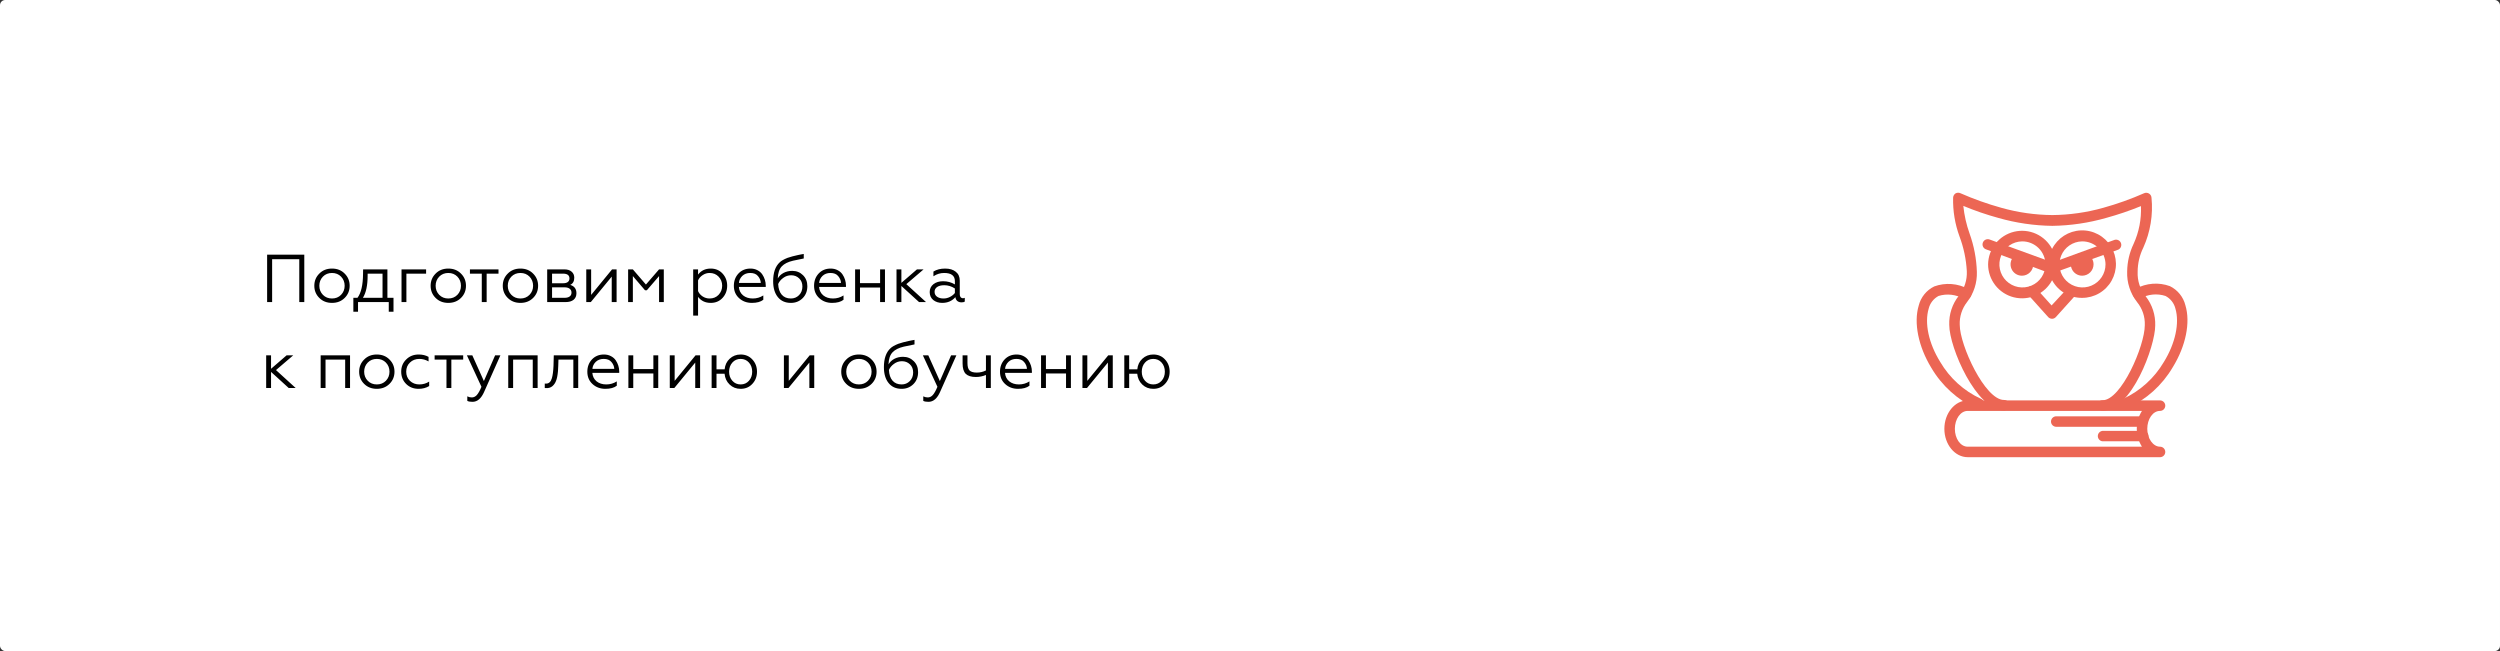 <?xml version="1.0" encoding="UTF-8"?> <svg xmlns="http://www.w3.org/2000/svg" width="960" height="250" viewBox="0 0 960 250" fill="none"><rect x="0" y="0" width="960" height="250" fill="#333333" stroke="none"/> <rect width="960" height="250" rx="2" fill="white"></rect> <path fill-rule="evenodd" clip-rule="evenodd" d="M776.471 99.21C777.09 99.21 777.683 99.454 778.123 99.889C778.564 100.324 778.814 100.914 778.822 101.533C778.833 102.007 778.702 102.473 778.446 102.873C778.191 103.272 777.821 103.585 777.386 103.773C776.951 103.961 776.47 104.014 776.004 103.927C775.538 103.839 775.109 103.614 774.772 103.281C774.434 102.948 774.204 102.522 774.111 102.057C774.018 101.592 774.066 101.11 774.248 100.672C774.431 100.235 774.74 99.862 775.136 99.602C775.532 99.341 775.997 99.205 776.471 99.21V99.21Z" fill="#EC6654"></path> <path d="M776.471 105.872C775.605 105.883 774.756 105.636 774.03 105.163C773.305 104.69 772.737 104.012 772.398 103.216C772.059 102.419 771.964 101.539 772.126 100.689C772.288 99.838 772.7 99.055 773.308 98.439C773.916 97.823 774.694 97.401 775.543 97.228C776.391 97.055 777.272 97.138 778.073 97.467C778.874 97.796 779.559 98.355 780.041 99.074C780.523 99.794 780.781 100.64 780.781 101.506C780.781 102.654 780.329 103.756 779.522 104.573C778.715 105.391 777.619 105.857 776.471 105.872V105.872ZM776.471 101.198C776.427 101.194 776.382 101.199 776.34 101.212C776.298 101.226 776.259 101.247 776.225 101.276C776.191 101.305 776.163 101.34 776.143 101.379C776.123 101.419 776.111 101.462 776.107 101.506C776.107 101.87 776.807 101.87 776.807 101.506C776.8 101.422 776.761 101.343 776.699 101.286C776.637 101.229 776.555 101.198 776.471 101.198V101.198Z" fill="#EC6654"></path> <path d="M799.533 114.38C797.178 114.4 794.862 113.781 792.831 112.588C790.8 111.395 789.131 109.674 788.002 107.607C786.641 110.183 784.456 112.229 781.797 113.418C779.137 114.608 776.156 114.873 773.329 114.171C770.501 113.469 767.99 111.84 766.196 109.545C764.402 107.249 763.428 104.419 763.429 101.506C763.465 98.607 764.465 95.802 766.272 93.535C768.08 91.268 770.591 89.668 773.409 88.987C776.228 88.306 779.192 88.585 781.835 89.777C784.478 90.97 786.648 93.009 788.002 95.573C789.043 93.515 790.615 91.772 792.554 90.524C794.494 89.276 796.732 88.569 799.036 88.475C801.34 88.38 803.628 88.903 805.663 89.989C807.698 91.074 809.406 92.683 810.612 94.649C811.817 96.615 812.476 98.868 812.52 101.173C812.565 103.479 811.993 105.755 810.863 107.766C809.734 109.777 808.089 111.45 806.097 112.613C804.105 113.776 801.839 114.386 799.533 114.38V114.38ZM799.533 92.69C797.789 92.718 796.092 93.26 794.655 94.25C793.219 95.24 792.107 96.632 791.46 98.252C790.813 99.872 790.659 101.647 791.018 103.354C791.377 105.061 792.233 106.623 793.478 107.845C794.723 109.067 796.302 109.893 798.015 110.22C799.729 110.547 801.501 110.36 803.108 109.682C804.715 109.005 806.087 107.867 807.049 106.412C808.011 104.957 808.522 103.25 808.517 101.506C808.506 100.337 808.265 99.182 807.807 98.106C807.35 97.031 806.685 96.056 805.851 95.237C805.016 94.418 804.029 93.772 802.945 93.335C801.861 92.898 800.702 92.679 799.533 92.69V92.69ZM776.471 92.69C774.727 92.718 773.03 93.26 771.594 94.25C770.157 95.24 769.046 96.632 768.399 98.252C767.751 99.872 767.598 101.647 767.957 103.354C768.316 105.061 769.172 106.623 770.417 107.845C771.662 109.067 773.241 109.893 774.954 110.22C776.667 110.547 778.439 110.36 780.047 109.682C781.654 109.005 783.025 107.867 783.988 106.412C784.95 104.957 785.461 103.25 785.455 101.506C785.444 100.337 785.203 99.182 784.746 98.106C784.288 97.031 783.624 96.056 782.789 95.237C781.955 94.418 780.968 93.772 779.884 93.335C778.8 92.898 777.64 92.679 776.471 92.69V92.69Z" fill="#EC6654"></path> <path fill-rule="evenodd" clip-rule="evenodd" d="M799.532 99.21C799.997 99.216 800.45 99.359 800.834 99.622C801.217 99.885 801.514 100.256 801.687 100.687C801.86 101.119 801.9 101.592 801.804 102.047C801.708 102.502 801.479 102.918 801.147 103.243C800.814 103.568 800.393 103.787 799.935 103.872C799.478 103.957 799.006 103.905 798.579 103.722C798.151 103.539 797.788 103.233 797.534 102.844C797.28 102.454 797.148 101.998 797.153 101.533C797.157 101.224 797.222 100.919 797.343 100.636C797.465 100.352 797.641 100.095 797.862 99.879C798.083 99.663 798.344 99.493 798.631 99.378C798.917 99.264 799.224 99.206 799.532 99.21V99.21Z" fill="#EC6654"></path> <path d="M799.532 105.872C798.67 105.866 797.829 105.606 797.114 105.123C796.4 104.64 795.845 103.956 795.519 103.158C795.193 102.359 795.11 101.482 795.282 100.637C795.453 99.792 795.871 99.017 796.483 98.409C797.095 97.801 797.873 97.388 798.719 97.222C799.565 97.056 800.441 97.144 801.238 97.475C802.034 97.806 802.714 98.366 803.192 99.083C803.671 99.801 803.926 100.644 803.926 101.506C803.919 102.667 803.453 103.777 802.629 104.595C801.806 105.413 800.693 105.872 799.532 105.872V105.872ZM799.532 101.198C799.488 101.194 799.444 101.199 799.402 101.213C799.359 101.226 799.32 101.248 799.286 101.276C799.253 101.305 799.225 101.34 799.204 101.379C799.184 101.419 799.172 101.462 799.169 101.506C799.169 101.87 799.896 101.87 799.896 101.506C799.893 101.462 799.88 101.419 799.86 101.379C799.84 101.34 799.812 101.305 799.778 101.276C799.745 101.248 799.705 101.226 799.663 101.213C799.621 101.199 799.576 101.194 799.532 101.198V101.198Z" fill="#EC6654"></path> <path d="M788.002 122.412C787.717 122.412 787.435 122.352 787.175 122.236C786.915 122.121 786.682 121.952 786.491 121.741L778.822 113.205C778.466 112.826 778.268 112.325 778.268 111.805C778.268 111.285 778.466 110.785 778.822 110.406C779.201 110.05 779.701 109.851 780.221 109.851C780.741 109.851 781.242 110.05 781.621 110.406L787.806 117.291L794.187 110.406C794.559 110.037 795.062 109.83 795.586 109.83C796.111 109.83 796.613 110.037 796.986 110.406C797.365 110.763 797.594 111.252 797.625 111.772C797.657 112.292 797.488 112.805 797.154 113.205L789.457 121.741C789.274 121.948 789.051 122.114 788.8 122.23C788.55 122.345 788.278 122.408 788.002 122.412V122.412Z" fill="#EC6654"></path> <path d="M807.369 157.732C806.835 157.732 806.322 157.52 805.944 157.142C805.566 156.764 805.354 156.251 805.354 155.717C805.354 155.182 805.566 154.67 805.944 154.292C806.322 153.914 806.835 153.702 807.369 153.702C814.562 153.702 823.602 132.795 823.602 124.875C823.736 121.654 822.68 118.496 820.635 116.003C818.019 112.668 816.67 108.513 816.829 104.277C816.867 100.583 817.718 96.942 819.32 93.614C821.381 89.079 822.34 84.121 822.118 79.144C817.763 80.922 813.305 82.436 808.769 83.678C802.049 85.602 795.103 86.628 788.114 86.729C781.087 86.64 774.103 85.614 767.348 83.678C762.776 82.428 758.288 80.885 753.914 79.06C754.284 82.689 755.092 86.26 756.321 89.695C758.017 94.416 758.961 99.374 759.119 104.389C759.26 108.583 757.922 112.694 755.341 116.003C753.394 118.496 752.401 121.603 752.543 124.763C752.543 132.488 762.198 153.59 769.559 153.59C770.093 153.59 770.606 153.802 770.984 154.18C771.361 154.558 771.574 155.07 771.574 155.605C771.574 156.139 771.361 156.652 770.984 157.03C770.606 157.408 770.093 157.62 769.559 157.62C758.98 157.62 748.512 133.467 748.512 124.763C748.363 120.714 749.663 116.744 752.179 113.568C754.322 110.906 755.417 107.551 755.257 104.137C755.009 99.579 754.065 95.087 752.459 90.815C750.704 86.042 749.868 80.981 749.996 75.898C750.014 75.584 750.101 75.279 750.251 75.003C750.401 74.727 750.61 74.488 750.863 74.302C751.151 74.126 751.478 74.023 751.815 74.003C752.152 73.984 752.488 74.048 752.794 74.191C757.887 76.429 763.134 78.3 768.495 79.788C774.872 81.585 781.461 82.527 788.086 82.587C794.712 82.527 801.3 81.585 807.677 79.788C813.03 78.304 818.268 76.433 823.35 74.191C823.65 74.06 823.978 74.004 824.305 74.028C824.631 74.053 824.947 74.156 825.225 74.33C825.502 74.499 825.733 74.732 825.899 75.01C826.064 75.288 826.16 75.602 826.177 75.926C826.826 82.471 825.745 89.072 823.042 95.069C821.61 97.967 820.863 101.156 820.859 104.389C820.707 107.806 821.812 111.162 823.966 113.82C826.458 117.007 827.747 120.971 827.604 125.015C827.604 132.935 818.508 157.732 807.369 157.732Z" fill="#EC6654"></path> <path d="M759.875 157.004C759.625 157.044 759.37 157.044 759.119 157.004C751.793 153.659 745.675 148.138 741.599 141.192C736.646 133.047 734.798 123.952 736.786 117.347C737.181 115.759 737.919 114.277 738.949 113.005C739.979 111.733 741.276 110.703 742.747 109.986C744.866 109.215 747.125 108.904 749.373 109.072C751.622 109.241 753.809 109.887 755.789 110.966C756.042 111.08 756.269 111.244 756.457 111.447C756.646 111.651 756.791 111.891 756.885 112.152C756.979 112.413 757.02 112.69 757.004 112.967C756.989 113.244 756.918 113.515 756.796 113.764C756.686 114.02 756.524 114.25 756.32 114.44C756.116 114.63 755.875 114.776 755.612 114.868C755.349 114.96 755.069 114.997 754.792 114.975C754.514 114.954 754.243 114.875 753.998 114.744C752.56 113.907 750.965 113.378 749.312 113.19C747.66 113.002 745.986 113.16 744.398 113.652C743.463 114.149 742.644 114.836 741.993 115.67C741.342 116.505 740.874 117.467 740.62 118.494C738.941 124.092 740.62 131.872 745.042 138.981C748.67 145.175 754.111 150.108 760.63 153.114C761.069 153.287 761.433 153.607 761.659 154.02C761.886 154.432 761.961 154.911 761.871 155.374C761.781 155.836 761.532 156.252 761.168 156.55C760.803 156.848 760.346 157.009 759.875 157.004Z" fill="#EC6654"></path> <path d="M816.129 157.004C815.658 157.008 815.201 156.847 814.836 156.55C814.472 156.252 814.223 155.835 814.133 155.373C814.043 154.911 814.118 154.432 814.345 154.019C814.571 153.607 814.935 153.286 815.374 153.114C821.873 150.088 827.299 145.159 830.934 138.98C835.328 131.872 837.008 124.035 835.356 118.494C835.102 117.463 834.632 116.497 833.975 115.663C833.319 114.828 832.492 114.142 831.55 113.652C829.957 113.132 828.273 112.951 826.605 113.119C824.937 113.288 823.324 113.803 821.867 114.632C821.628 114.744 821.37 114.808 821.106 114.82C820.843 114.831 820.579 114.79 820.332 114.699C820.085 114.608 819.858 114.468 819.665 114.289C819.472 114.109 819.316 113.892 819.208 113.652C819.077 113.406 818.998 113.136 818.977 112.858C818.955 112.58 818.992 112.301 819.084 112.038C819.176 111.775 819.321 111.534 819.511 111.33C819.701 111.126 819.932 110.964 820.187 110.853C822.167 109.774 824.354 109.129 826.603 108.96C828.852 108.791 831.11 109.103 833.229 109.874C834.701 110.59 835.997 111.621 837.027 112.893C838.057 114.164 838.795 115.646 839.191 117.234C841.206 123.839 839.331 132.935 834.349 140.995C830.291 147.933 824.179 153.439 816.857 156.752C816.63 156.875 816.384 156.96 816.129 157.004V157.004Z" fill="#EC6654"></path> <path d="M787.498 104.808C787.276 104.849 787.048 104.849 786.826 104.808L762.617 95.741C762.368 95.653 762.138 95.517 761.941 95.339C761.745 95.161 761.586 94.946 761.474 94.707C761.362 94.467 761.299 94.207 761.288 93.942C761.278 93.678 761.321 93.414 761.414 93.166C761.597 92.666 761.971 92.258 762.453 92.033C762.936 91.807 763.488 91.782 763.989 91.962L788.198 100.778C788.462 100.824 788.715 100.922 788.942 101.066C789.169 101.209 789.365 101.396 789.52 101.616C789.675 101.835 789.785 102.083 789.843 102.345C789.902 102.607 789.909 102.879 789.863 103.143C789.817 103.408 789.719 103.661 789.576 103.888C789.432 104.115 789.245 104.311 789.025 104.466C788.806 104.62 788.558 104.73 788.296 104.789C788.034 104.848 787.763 104.854 787.498 104.808V104.808Z" fill="#EC6654"></path> <path d="M788.478 104.808C788.014 104.793 787.569 104.619 787.219 104.314C786.869 104.01 786.635 103.594 786.556 103.137C786.477 102.679 786.558 102.209 786.786 101.805C787.014 101.4 787.374 101.087 787.806 100.918L812.015 92.102C812.505 91.963 813.029 92.016 813.482 92.248C813.935 92.48 814.283 92.875 814.457 93.353C814.631 93.832 814.617 94.358 814.418 94.827C814.22 95.296 813.851 95.672 813.386 95.88L789.178 104.556C788.963 104.684 788.725 104.77 788.478 104.808Z" fill="#EC6654"></path> <path d="M829.451 175.56H755.593C750.668 175.56 746.637 170.662 746.637 164.673C746.637 158.684 750.668 153.758 755.593 153.758H829.451C829.986 153.758 830.498 153.97 830.876 154.348C831.254 154.726 831.466 155.238 831.466 155.773C831.466 156.307 831.254 156.82 830.876 157.198C830.498 157.576 829.986 157.788 829.451 157.788C826.653 157.788 824.553 160.95 824.553 164.673C824.553 168.395 826.792 171.53 829.451 171.53C829.986 171.53 830.498 171.742 830.876 172.12C831.254 172.498 831.466 173.01 831.466 173.545C831.466 174.079 831.254 174.592 830.876 174.97C830.498 175.347 829.986 175.56 829.451 175.56V175.56ZM755.593 157.788C752.795 157.788 750.668 160.95 750.668 164.673C750.668 168.395 752.795 171.53 755.593 171.53H822.51C821.213 169.473 820.524 167.091 820.524 164.659C820.524 162.227 821.213 159.845 822.51 157.788H755.593Z" fill="#EC6654"></path> <path d="M822.398 163.89H789.597C789.063 163.89 788.55 163.677 788.172 163.299C787.794 162.921 787.582 162.409 787.582 161.874C787.582 161.34 787.794 160.827 788.172 160.45C788.55 160.072 789.063 159.859 789.597 159.859H822.398C822.932 159.859 823.445 160.072 823.823 160.45C824.201 160.827 824.413 161.34 824.413 161.874C824.413 162.409 824.201 162.921 823.823 163.299C823.445 163.677 822.932 163.89 822.398 163.89V163.89Z" fill="#EC6654"></path> <path d="M822.762 169.458H807.341C806.851 169.4 806.399 169.164 806.072 168.795C805.744 168.427 805.563 167.95 805.563 167.457C805.563 166.964 805.744 166.487 806.072 166.119C806.399 165.75 806.851 165.514 807.341 165.456H822.762C823.045 165.422 823.331 165.449 823.603 165.534C823.874 165.62 824.125 165.762 824.337 165.951C824.55 166.14 824.72 166.372 824.837 166.631C824.954 166.891 825.014 167.172 825.014 167.457C825.014 167.742 824.954 168.023 824.837 168.283C824.72 168.542 824.55 168.774 824.337 168.963C824.125 169.152 823.874 169.294 823.603 169.379C823.331 169.465 823.045 169.492 822.762 169.458Z" fill="#EC6654"></path> <path d="M104.498 116H102.574V97.8H116.848V116H114.924V99.542H104.498V116ZM122.596 105.08C123.862 103.78 125.491 103.13 127.484 103.13C129.478 103.13 131.107 103.78 132.372 105.08C133.638 106.345 134.27 107.897 134.27 109.734C134.27 111.571 133.638 113.123 132.372 114.388C131.09 115.671 129.46 116.312 127.484 116.312C125.508 116.312 123.879 115.671 122.596 114.388C121.331 113.123 120.698 111.571 120.698 109.734C120.698 107.897 121.331 106.345 122.596 105.08ZM132.346 109.734C132.346 108.347 131.887 107.177 130.968 106.224C130.05 105.288 128.888 104.82 127.484 104.82C126.08 104.82 124.919 105.288 124 106.224C123.082 107.177 122.622 108.347 122.622 109.734C122.622 111.103 123.082 112.265 124 113.218C124.919 114.154 126.08 114.622 127.484 114.622C128.888 114.622 130.05 114.154 130.968 113.218C131.887 112.265 132.346 111.103 132.346 109.734ZM137.481 119.718H135.687V114.362H137.273C138.66 112.525 139.371 109.474 139.405 105.21L139.431 103.442H148.765V114.362H151.105V119.718H149.285V116H137.481V119.718ZM139.353 114.362H146.893V105.08H141.173V105.834C141.173 109.578 140.567 112.421 139.353 114.362ZM156.057 116H154.185V103.442H163.623V105.08H156.057V116ZM167.259 105.08C168.524 103.78 170.153 103.13 172.147 103.13C174.14 103.13 175.769 103.78 177.035 105.08C178.3 106.345 178.933 107.897 178.933 109.734C178.933 111.571 178.3 113.123 177.035 114.388C175.752 115.671 174.123 116.312 172.147 116.312C170.171 116.312 168.541 115.671 167.259 114.388C165.993 113.123 165.361 111.571 165.361 109.734C165.361 107.897 165.993 106.345 167.259 105.08ZM177.009 109.734C177.009 108.347 176.549 107.177 175.631 106.224C174.712 105.288 173.551 104.82 172.147 104.82C170.743 104.82 169.581 105.288 168.663 106.224C167.744 107.177 167.285 108.347 167.285 109.734C167.285 111.103 167.744 112.265 168.663 113.218C169.581 114.154 170.743 114.622 172.147 114.622C173.551 114.622 174.712 114.154 175.631 113.218C176.549 112.265 177.009 111.103 177.009 109.734ZM186.875 116H185.003V105.08H180.453V103.442H191.425V105.08H186.875V116ZM194.96 105.08C196.225 103.78 197.854 103.13 199.848 103.13C201.841 103.13 203.47 103.78 204.736 105.08C206.001 106.345 206.634 107.897 206.634 109.734C206.634 111.571 206.001 113.123 204.736 114.388C203.453 115.671 201.824 116.312 199.848 116.312C197.872 116.312 196.242 115.671 194.96 114.388C193.694 113.123 193.062 111.571 193.062 109.734C193.062 107.897 193.694 106.345 194.96 105.08ZM204.71 109.734C204.71 108.347 204.25 107.177 203.332 106.224C202.413 105.288 201.252 104.82 199.848 104.82C198.444 104.82 197.282 105.288 196.364 106.224C195.445 107.177 194.986 108.347 194.986 109.734C194.986 111.103 195.445 112.265 196.364 113.218C197.282 114.154 198.444 114.622 199.848 114.622C201.252 114.622 202.413 114.154 203.332 113.218C204.25 112.265 204.71 111.103 204.71 109.734ZM217.166 116H210.12V103.442H216.724C217.92 103.442 218.847 103.737 219.506 104.326C220.182 104.898 220.52 105.669 220.52 106.64C220.52 107.992 220 108.911 218.96 109.396C220.555 109.864 221.352 110.939 221.352 112.62C221.352 113.677 220.988 114.509 220.26 115.116C219.532 115.705 218.501 116 217.166 116ZM211.992 110.332V114.362H216.776C217.625 114.362 218.284 114.189 218.752 113.842C219.22 113.495 219.454 113.001 219.454 112.36C219.454 111.719 219.22 111.225 218.752 110.878C218.284 110.514 217.625 110.332 216.776 110.332H211.992ZM211.992 105.08V108.772H216.204C216.984 108.772 217.591 108.616 218.024 108.304C218.457 107.975 218.674 107.515 218.674 106.926C218.674 105.695 217.851 105.08 216.204 105.08H211.992ZM226.868 116H225.126V103.442H226.998V113.244L235.032 103.442H236.774V116H234.902V106.224L226.868 116ZM243.018 116H241.198V103.442H243.018L248.036 109.266L253.08 103.442H254.9V116H253.08V106.016L248.4 111.45H247.672L243.018 106.016V116ZM268.055 113.998V121.2H266.183V103.442H268.055V105.444C269.233 103.901 270.854 103.13 272.917 103.13C274.771 103.13 276.288 103.771 277.467 105.054C278.645 106.337 279.235 107.888 279.235 109.708C279.235 111.545 278.645 113.105 277.467 114.388C276.288 115.671 274.771 116.312 272.917 116.312C270.854 116.312 269.233 115.541 268.055 113.998ZM268.055 107.654V111.788C268.419 112.62 269.008 113.305 269.823 113.842C270.637 114.362 271.521 114.622 272.475 114.622C273.879 114.622 275.031 114.154 275.933 113.218C276.851 112.247 277.311 111.077 277.311 109.708C277.311 108.339 276.851 107.177 275.933 106.224C275.031 105.288 273.879 104.82 272.475 104.82C271.539 104.82 270.663 105.089 269.849 105.626C269.034 106.146 268.436 106.822 268.055 107.654ZM288.718 116.312C286.759 116.312 285.113 115.697 283.778 114.466C282.461 113.253 281.802 111.675 281.802 109.734C281.802 107.862 282.391 106.293 283.57 105.028C284.766 103.763 286.3 103.13 288.172 103.13C289.177 103.13 290.07 103.338 290.85 103.754C291.63 104.153 292.245 104.681 292.696 105.34C293.147 105.999 293.485 106.701 293.71 107.446C293.935 108.174 294.048 108.911 294.048 109.656V110.176H283.726C283.83 111.528 284.367 112.611 285.338 113.426C286.326 114.223 287.574 114.622 289.082 114.622C290.538 114.622 291.881 114.232 293.112 113.452V115.116C292.089 115.913 290.625 116.312 288.718 116.312ZM283.752 108.642H292.15C292.098 107.671 291.734 106.796 291.058 106.016C290.417 105.219 289.429 104.82 288.094 104.82C286.846 104.82 285.823 105.201 285.026 105.964C284.246 106.744 283.821 107.637 283.752 108.642ZM303.701 116.312C301.552 116.312 299.879 115.567 298.683 114.076C297.487 112.585 296.889 110.557 296.889 107.992C296.889 104.699 297.73 102.281 299.411 100.738C299.983 100.166 300.98 99.594 302.401 99.022C303.025 98.797 303.649 98.606 304.273 98.45C304.915 98.277 305.599 98.112 306.327 97.956C306.553 97.904 306.934 97.826 307.471 97.722C308.026 97.618 308.416 97.549 308.641 97.514V99.256C306.856 99.603 305.478 99.889 304.507 100.114C302.583 100.565 301.153 101.284 300.217 102.272C299.247 103.295 298.727 104.846 298.657 106.926C299.177 106.025 299.923 105.314 300.893 104.794C301.881 104.274 302.991 104.014 304.221 104.014C305.868 104.014 307.246 104.569 308.355 105.678C309.465 106.77 310.019 108.174 310.019 109.89C310.019 111.779 309.413 113.322 308.199 114.518C306.986 115.714 305.487 116.312 303.701 116.312ZM303.701 114.622C304.932 114.622 305.972 114.197 306.821 113.348C307.688 112.481 308.121 111.372 308.121 110.02C308.121 108.72 307.705 107.68 306.873 106.9C306.059 106.103 305.036 105.704 303.805 105.704C302.679 105.704 301.665 106.042 300.763 106.718C299.862 107.359 299.212 108.139 298.813 109.058C298.9 110.826 299.359 112.195 300.191 113.166C301.041 114.137 302.211 114.622 303.701 114.622ZM319.517 116.312C317.558 116.312 315.911 115.697 314.577 114.466C313.259 113.253 312.601 111.675 312.601 109.734C312.601 107.862 313.19 106.293 314.369 105.028C315.565 103.763 317.099 103.13 318.971 103.13C319.976 103.13 320.869 103.338 321.649 103.754C322.429 104.153 323.044 104.681 323.495 105.34C323.945 105.999 324.283 106.701 324.509 107.446C324.734 108.174 324.847 108.911 324.847 109.656V110.176H314.525C314.629 111.528 315.166 112.611 316.137 113.426C317.125 114.223 318.373 114.622 319.881 114.622C321.337 114.622 322.68 114.232 323.911 113.452V115.116C322.888 115.913 321.423 116.312 319.517 116.312ZM314.551 108.642H322.949C322.897 107.671 322.533 106.796 321.857 106.016C321.215 105.219 320.227 104.82 318.893 104.82C317.645 104.82 316.622 105.201 315.825 105.964C315.045 106.744 314.62 107.637 314.551 108.642ZM330.236 116H328.364V103.442H330.236V108.72H337.958V103.442H339.83V116H337.958V110.41H330.236V116ZM344.259 103.442H346.131V108.616L352.111 103.442H354.659L348.029 109.11L355.595 116H352.917L346.131 109.812V116H344.259V103.442ZM362.309 114.622C363.176 114.622 363.999 114.423 364.779 114.024C365.559 113.625 366.192 113.123 366.677 112.516V110.774C365.395 109.942 364.034 109.526 362.595 109.526C361.451 109.526 360.541 109.751 359.865 110.202C359.207 110.653 358.877 111.268 358.877 112.048C358.877 112.863 359.198 113.495 359.839 113.946C360.481 114.397 361.304 114.622 362.309 114.622ZM361.789 116.312C360.455 116.312 359.319 115.948 358.383 115.22C357.465 114.457 357.005 113.435 357.005 112.152C357.005 110.887 357.491 109.873 358.461 109.11C359.432 108.365 360.663 107.992 362.153 107.992C363.783 107.992 365.291 108.399 366.677 109.214V107.966C366.677 105.869 365.299 104.82 362.543 104.82C361.07 104.82 359.701 105.245 358.435 106.094V104.274C359.666 103.511 361.165 103.13 362.933 103.13C364.649 103.13 366.01 103.537 367.015 104.352C368.038 105.149 368.549 106.293 368.549 107.784V112.958C368.549 113.443 368.653 113.825 368.861 114.102C369.087 114.379 369.381 114.518 369.745 114.518C370.023 114.518 370.265 114.466 370.473 114.362V115.818C370.196 116.009 369.78 116.104 369.225 116.104C368.601 116.104 368.073 115.939 367.639 115.61C367.223 115.263 366.963 114.761 366.859 114.102C365.594 115.575 363.904 116.312 361.789 116.312ZM102.21 136.442H104.082V141.616L110.062 136.442H112.61L105.98 142.11L113.546 149H110.868L104.082 142.812V149H102.21V136.442ZM125.004 149H123.132V136.442H134.416V149H132.544V138.08H125.004V149ZM139.811 138.08C141.077 136.78 142.706 136.13 144.699 136.13C146.693 136.13 148.322 136.78 149.587 138.08C150.853 139.345 151.485 140.897 151.485 142.734C151.485 144.571 150.853 146.123 149.587 147.388C148.305 148.671 146.675 149.312 144.699 149.312C142.723 149.312 141.094 148.671 139.811 147.388C138.546 146.123 137.913 144.571 137.913 142.734C137.913 140.897 138.546 139.345 139.811 138.08ZM149.561 142.734C149.561 141.347 149.102 140.177 148.183 139.224C147.265 138.288 146.103 137.82 144.699 137.82C143.295 137.82 142.134 138.288 141.215 139.224C140.297 140.177 139.837 141.347 139.837 142.734C139.837 144.103 140.297 145.265 141.215 146.218C142.134 147.154 143.295 147.622 144.699 147.622C146.103 147.622 147.265 147.154 148.183 146.218C149.102 145.265 149.561 144.103 149.561 142.734ZM160.744 149.312C158.82 149.312 157.225 148.688 155.96 147.44C154.694 146.175 154.062 144.597 154.062 142.708C154.062 140.836 154.703 139.276 155.986 138.028C157.251 136.763 158.846 136.13 160.77 136.13C162.226 136.13 163.491 136.433 164.566 137.04V138.782C163.439 138.141 162.26 137.82 161.03 137.82C159.574 137.82 158.369 138.288 157.416 139.224C156.462 140.125 155.986 141.295 155.986 142.734C155.986 144.138 156.462 145.308 157.416 146.244C158.386 147.163 159.591 147.622 161.03 147.622C162.416 147.622 163.673 147.258 164.8 146.53V148.246C163.621 148.957 162.269 149.312 160.744 149.312ZM173.317 149H171.445V138.08H166.895V136.442H177.867V138.08H173.317V149ZM181.445 154.304C180.544 154.304 179.877 154.183 179.443 153.94V152.198C179.981 152.475 180.553 152.614 181.159 152.614C181.922 152.614 182.581 152.293 183.135 151.652C183.69 151.028 184.271 149.988 184.877 148.532L179.287 136.442H181.367L185.813 146.322L190.129 136.442H192.157L185.943 150.404C184.817 153.004 183.317 154.304 181.445 154.304ZM197.037 149H195.165V136.442H206.449V149H204.577V138.08H197.037V149ZM209.192 149V147.284C209.279 147.301 209.444 147.31 209.686 147.31C210.778 147.31 211.524 146.617 211.922 145.23C212.252 144.121 212.46 142.526 212.546 140.446L212.65 136.442H222.036V149H220.164V138.08H214.444L214.366 140.498C214.332 141.434 214.297 142.11 214.262 142.526C214.106 144.225 213.855 145.473 213.508 146.27C213.196 147.102 212.72 147.787 212.078 148.324C211.437 148.844 210.657 149.078 209.738 149.026C209.461 149.026 209.279 149.017 209.192 149ZM232.452 149.312C230.494 149.312 228.847 148.697 227.512 147.466C226.195 146.253 225.536 144.675 225.536 142.734C225.536 140.862 226.126 139.293 227.304 138.028C228.5 136.763 230.034 136.13 231.906 136.13C232.912 136.13 233.804 136.338 234.584 136.754C235.364 137.153 235.98 137.681 236.43 138.34C236.881 138.999 237.219 139.701 237.444 140.446C237.67 141.174 237.782 141.911 237.782 142.656V143.176H227.46C227.564 144.528 228.102 145.611 229.072 146.426C230.06 147.223 231.308 147.622 232.816 147.622C234.272 147.622 235.616 147.232 236.846 146.452V148.116C235.824 148.913 234.359 149.312 232.452 149.312ZM227.486 141.642H235.884C235.832 140.671 235.468 139.796 234.792 139.016C234.151 138.219 233.163 137.82 231.828 137.82C230.58 137.82 229.558 138.201 228.76 138.964C227.98 139.744 227.556 140.637 227.486 141.642ZM243.172 149H241.3V136.442H243.172V141.72H250.894V136.442H252.766V149H250.894V143.41H243.172V149ZM258.936 149H257.194V136.442H259.066V146.244L267.1 136.442H268.842V149H266.97V139.224L258.936 149ZM284.395 149.312C282.731 149.312 281.327 148.766 280.183 147.674C279.039 146.582 278.389 145.195 278.233 143.514H275.139V149H273.267V136.442H275.139V141.824H278.259C278.415 140.16 279.065 138.799 280.209 137.742C281.37 136.667 282.765 136.13 284.395 136.13C286.232 136.13 287.731 136.763 288.893 138.028C290.089 139.311 290.687 140.879 290.687 142.734C290.687 144.589 290.089 146.149 288.893 147.414C287.731 148.679 286.232 149.312 284.395 149.312ZM284.395 147.622C285.695 147.622 286.761 147.154 287.593 146.218C288.425 145.282 288.841 144.121 288.841 142.734C288.841 141.33 288.425 140.16 287.593 139.224C286.761 138.288 285.695 137.82 284.395 137.82C283.112 137.82 282.055 138.288 281.223 139.224C280.391 140.16 279.975 141.33 279.975 142.734C279.975 144.121 280.391 145.282 281.223 146.218C282.055 147.154 283.112 147.622 284.395 147.622ZM302.761 149H301.019V136.442H302.891V146.244L310.925 136.442H312.667V149H310.795V139.224L302.761 149ZM324.934 138.08C326.2 136.78 327.829 136.13 329.822 136.13C331.816 136.13 333.445 136.78 334.71 138.08C335.976 139.345 336.608 140.897 336.608 142.734C336.608 144.571 335.976 146.123 334.71 147.388C333.428 148.671 331.798 149.312 329.822 149.312C327.846 149.312 326.217 148.671 324.934 147.388C323.669 146.123 323.036 144.571 323.036 142.734C323.036 140.897 323.669 139.345 324.934 138.08ZM334.684 142.734C334.684 141.347 334.225 140.177 333.306 139.224C332.388 138.288 331.226 137.82 329.822 137.82C328.418 137.82 327.257 138.288 326.338 139.224C325.42 140.177 324.96 141.347 324.96 142.734C324.96 144.103 325.42 145.265 326.338 146.218C327.257 147.154 328.418 147.622 329.822 147.622C331.226 147.622 332.388 147.154 333.306 146.218C334.225 145.265 334.684 144.103 334.684 142.734ZM346.231 149.312C344.081 149.312 342.409 148.567 341.213 147.076C340.017 145.585 339.419 143.557 339.419 140.992C339.419 137.699 340.259 135.281 341.941 133.738C342.513 133.166 343.509 132.594 344.931 132.022C345.555 131.797 346.179 131.606 346.803 131.45C347.444 131.277 348.129 131.112 348.857 130.956C349.082 130.904 349.463 130.826 350.001 130.722C350.555 130.618 350.945 130.549 351.171 130.514V132.256C349.385 132.603 348.007 132.889 347.037 133.114C345.113 133.565 343.683 134.284 342.747 135.272C341.776 136.295 341.256 137.846 341.187 139.926C341.707 139.025 342.452 138.314 343.423 137.794C344.411 137.274 345.52 137.014 346.751 137.014C348.397 137.014 349.775 137.569 350.885 138.678C351.994 139.77 352.549 141.174 352.549 142.89C352.549 144.779 351.942 146.322 350.729 147.518C349.515 148.714 348.016 149.312 346.231 149.312ZM346.231 147.622C347.461 147.622 348.501 147.197 349.351 146.348C350.217 145.481 350.651 144.372 350.651 143.02C350.651 141.72 350.235 140.68 349.403 139.9C348.588 139.103 347.565 138.704 346.335 138.704C345.208 138.704 344.194 139.042 343.293 139.718C342.391 140.359 341.741 141.139 341.343 142.058C341.429 143.826 341.889 145.195 342.721 146.166C343.57 147.137 344.74 147.622 346.231 147.622ZM356.539 154.304C355.638 154.304 354.97 154.183 354.537 153.94V152.198C355.074 152.475 355.646 152.614 356.253 152.614C357.016 152.614 357.674 152.293 358.229 151.652C358.784 151.028 359.364 149.988 359.971 148.532L354.381 136.442H356.461L360.907 146.322L365.223 136.442H367.251L361.037 150.404C359.91 153.004 358.411 154.304 356.539 154.304ZM380.477 149H378.605V143.982C377.391 144.502 376.1 144.762 374.731 144.762C372.98 144.762 371.689 144.363 370.857 143.566C370.042 142.751 369.635 141.425 369.635 139.588V136.442H371.507V139.432C371.507 140.784 371.775 141.729 372.313 142.266C372.867 142.803 373.795 143.072 375.095 143.072C376.36 143.072 377.53 142.795 378.605 142.24V136.442H380.477V149ZM390.915 149.312C388.957 149.312 387.31 148.697 385.975 147.466C384.658 146.253 383.999 144.675 383.999 142.734C383.999 140.862 384.589 139.293 385.767 138.028C386.963 136.763 388.497 136.13 390.369 136.13C391.375 136.13 392.267 136.338 393.047 136.754C393.827 137.153 394.443 137.681 394.893 138.34C395.344 138.999 395.682 139.701 395.907 140.446C396.133 141.174 396.245 141.911 396.245 142.656V143.176H385.923C386.027 144.528 386.565 145.611 387.535 146.426C388.523 147.223 389.771 147.622 391.279 147.622C392.735 147.622 394.079 147.232 395.309 146.452V148.116C394.287 148.913 392.822 149.312 390.915 149.312ZM385.949 141.642H394.347C394.295 140.671 393.931 139.796 393.255 139.016C392.614 138.219 391.626 137.82 390.291 137.82C389.043 137.82 388.021 138.201 387.223 138.964C386.443 139.744 386.019 140.637 385.949 141.642ZM401.635 149H399.763V136.442H401.635V141.72H409.357V136.442H411.229V149H409.357V143.41H401.635V149ZM417.399 149H415.657V136.442H417.529V146.244L425.563 136.442H427.305V149H425.433V139.224L417.399 149ZM442.858 149.312C441.194 149.312 439.79 148.766 438.646 147.674C437.502 146.582 436.852 145.195 436.696 143.514H433.602V149H431.73V136.442H433.602V141.824H436.722C436.878 140.16 437.528 138.799 438.672 137.742C439.833 136.667 441.228 136.13 442.858 136.13C444.695 136.13 446.194 136.763 447.356 138.028C448.552 139.311 449.15 140.879 449.15 142.734C449.15 144.589 448.552 146.149 447.356 147.414C446.194 148.679 444.695 149.312 442.858 149.312ZM442.858 147.622C444.158 147.622 445.224 147.154 446.056 146.218C446.888 145.282 447.304 144.121 447.304 142.734C447.304 141.33 446.888 140.16 446.056 139.224C445.224 138.288 444.158 137.82 442.858 137.82C441.575 137.82 440.518 138.288 439.686 139.224C438.854 140.16 438.438 141.33 438.438 142.734C438.438 144.121 438.854 145.282 439.686 146.218C440.518 147.154 441.575 147.622 442.858 147.622Z" fill="black"></path> </svg> 